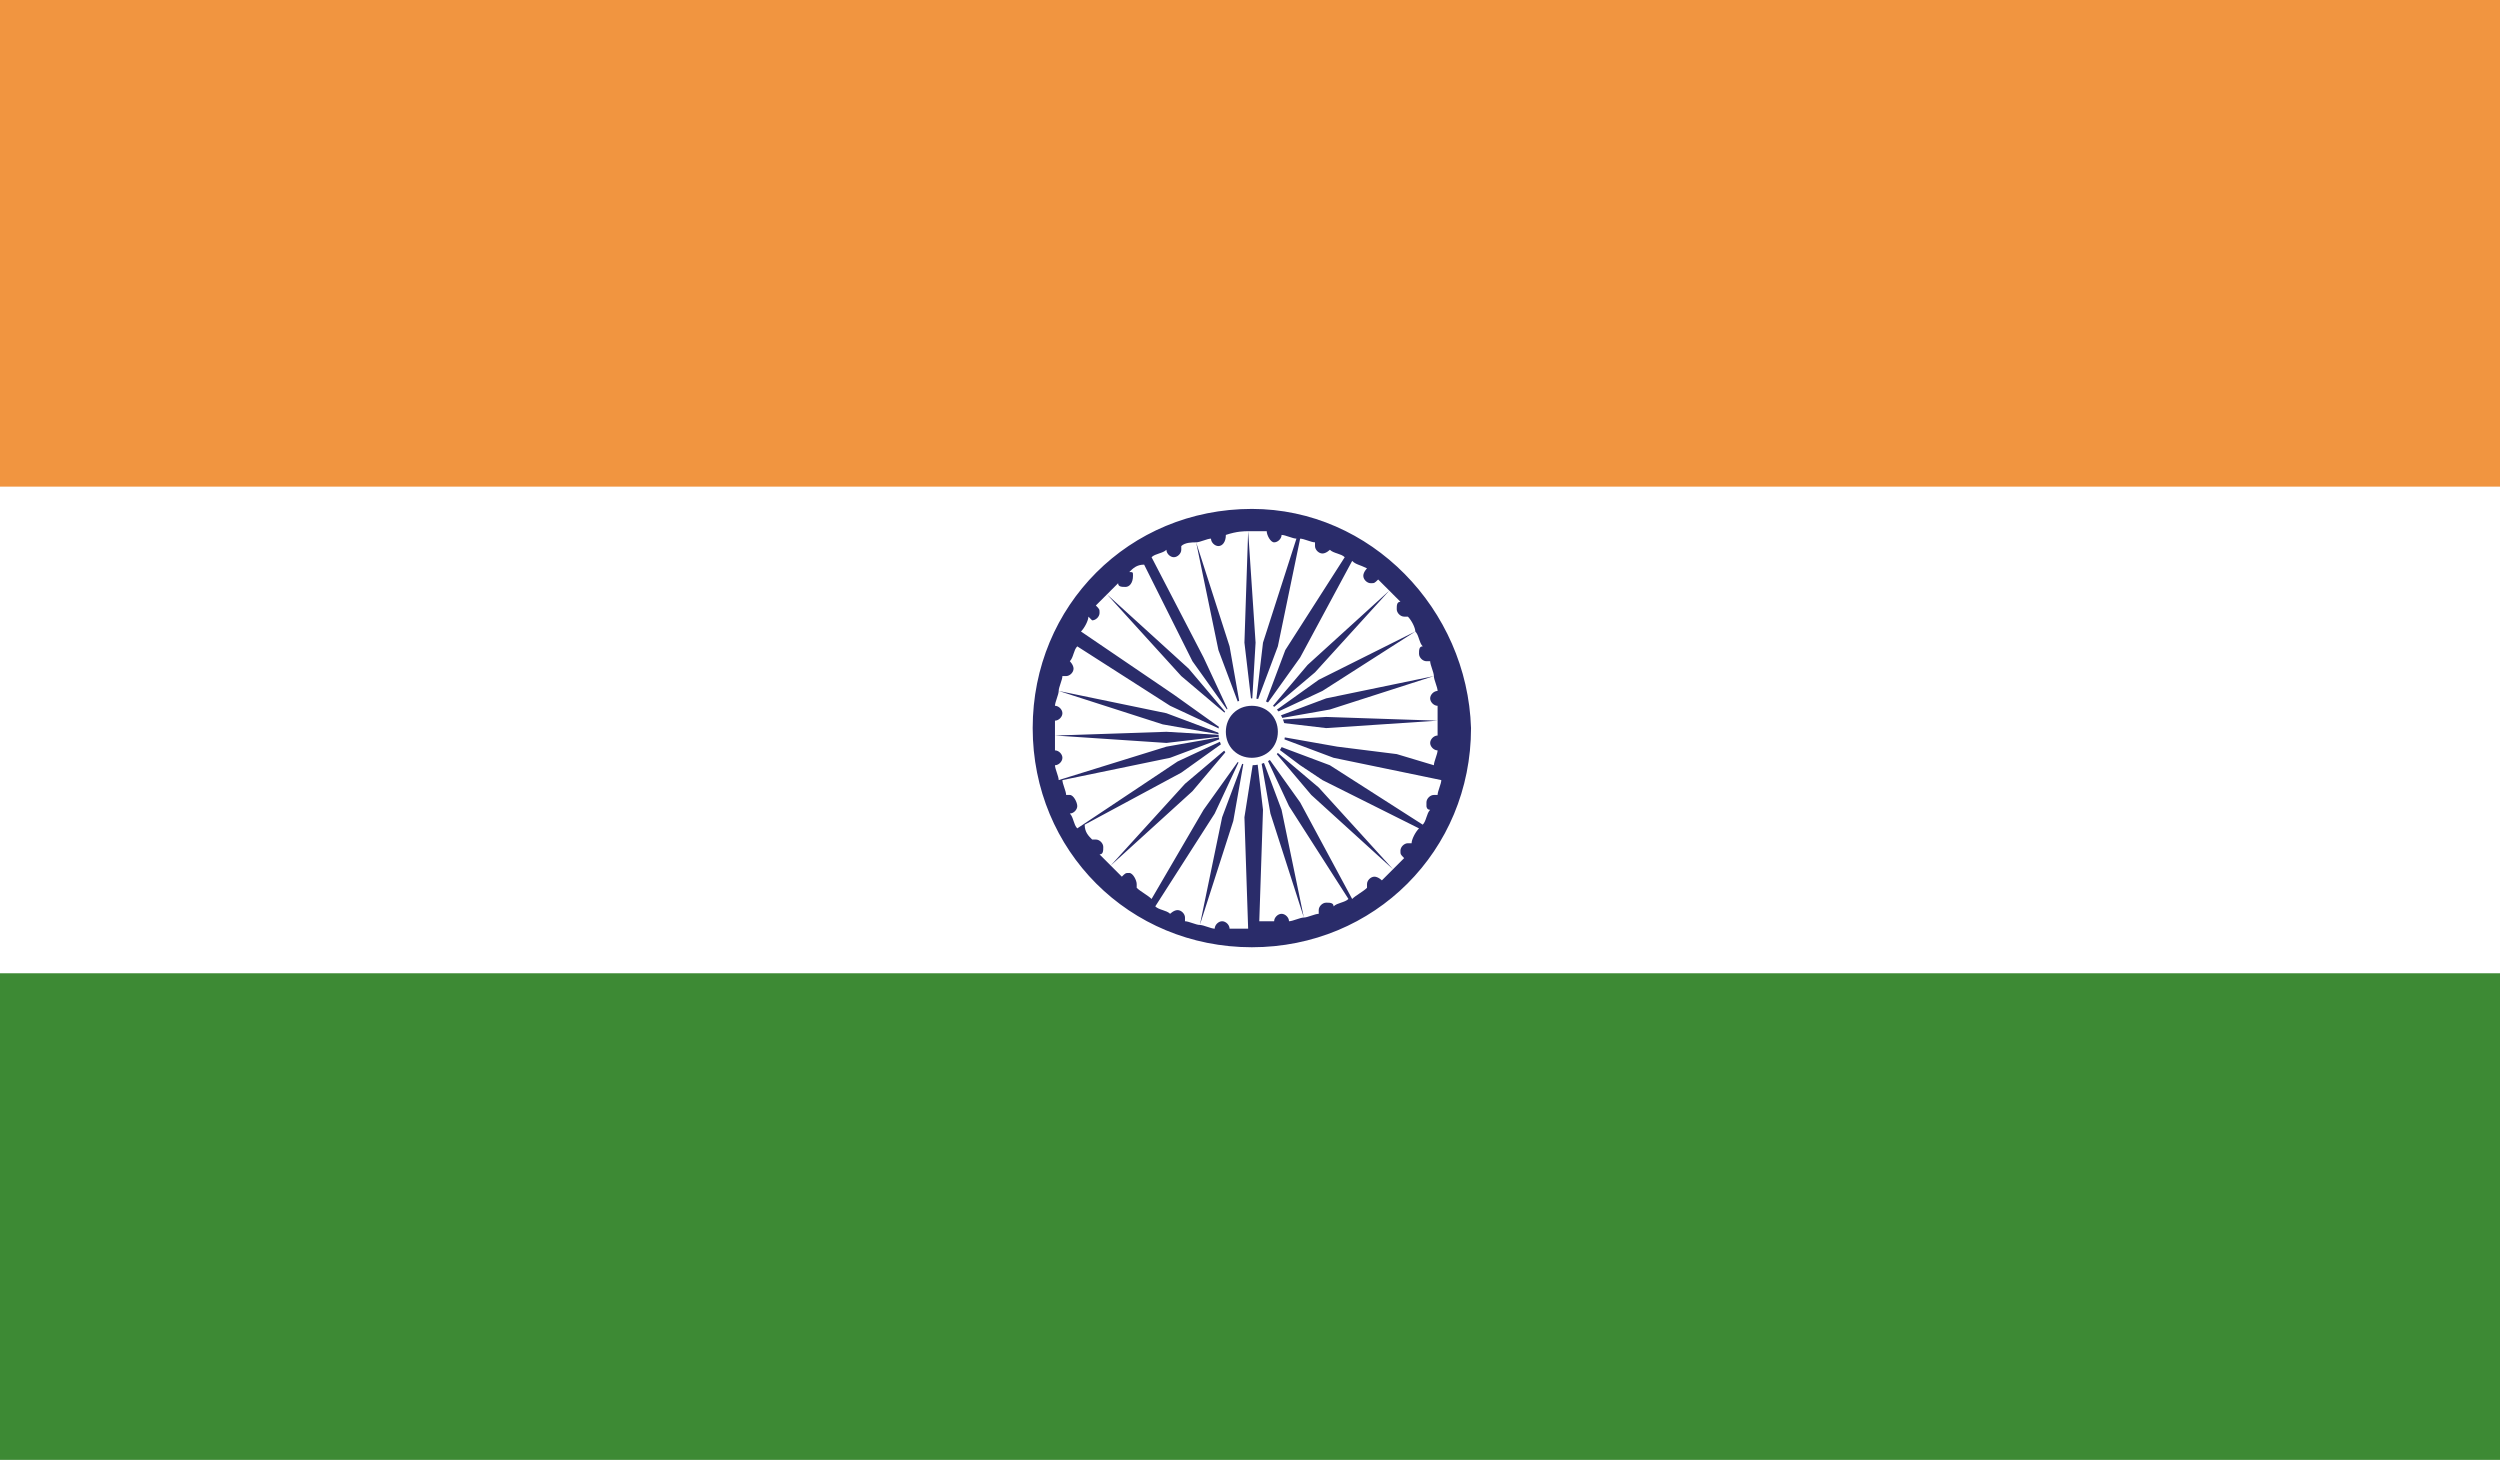 <?xml version="1.0" encoding="UTF-8"?>
<!-- Generator: Adobe Illustrator 27.9.4, SVG Export Plug-In . SVG Version: 9.03 Build 54784)  -->
<svg xmlns="http://www.w3.org/2000/svg" xmlns:xlink="http://www.w3.org/1999/xlink" version="1.1" id="Camada_1" x="0px" y="0px" viewBox="0 0 67.3 39.3" style="enable-background:new 0 0 67.3 39.3;" xml:space="preserve">
<rect x="0" y="0" width="67.3" height="39.3" fill="#808080" stroke="none"/>
<style type="text/css">
	.st0{clip-path:url(#SVGID_00000155862771588077930050000006304664619848811656_);fill:#FFFFFF;}
	.st1{clip-path:url(#SVGID_00000155862771588077930050000006304664619848811656_);fill:#F19540;}
	.st2{clip-path:url(#SVGID_00000155862771588077930050000006304664619848811656_);fill:#3D8A34;}
	.st3{clip-path:url(#SVGID_00000155862771588077930050000006304664619848811656_);}
	.st4{clip-path:url(#SVGID_00000168117534984806259890000005492215381305736338_);fill:#2A2C6A;}
	.st5{clip-path:url(#SVGID_00000168117534984806259890000005492215381305736338_);fill:#FFFFFF;}
</style>
<g id="INDIA_3_">
	<g>
		<g>
			<defs>
				<rect id="SVGID_1_" width="67.3" height="39.3"></rect>
			</defs>
			<clipPath id="SVGID_00000103235865581631231710000017863978627376192143_">
				<use xlink:href="#SVGID_1_" style="overflow:visible;"></use>
			</clipPath>
			
				<rect style="clip-path:url(#SVGID_00000103235865581631231710000017863978627376192143_);fill:#FFFFFF;" width="67.3" height="39.3"></rect>
			
				<rect style="clip-path:url(#SVGID_00000103235865581631231710000017863978627376192143_);fill:#F19540;" width="67.3" height="13.1"></rect>
			
				<rect y="26.2" style="clip-path:url(#SVGID_00000103235865581631231710000017863978627376192143_);fill:#3D8A34;" width="67.3" height="13.1"></rect>
			<g style="clip-path:url(#SVGID_00000103235865581631231710000017863978627376192143_);">
				<defs>
					<rect id="SVGID_00000041286024522800270230000004957025048635521971_" width="67.3" height="39.3"></rect>
				</defs>
				<clipPath id="SVGID_00000177452026377847748610000000839199579273156522_">
					<use xlink:href="#SVGID_00000041286024522800270230000004957025048635521971_" style="overflow:visible;"></use>
				</clipPath>
				<path style="clip-path:url(#SVGID_00000177452026377847748610000000839199579273156522_);fill:#2A2C6A;" d="M33.7,13.7      c-3.3,0-5.9,2.6-5.9,5.9c0,3.3,2.6,5.9,5.9,5.9s5.9-2.6,5.9-5.9C39.5,16.4,36.9,13.7,33.7,13.7 M33.6,14.3l-0.1,3l0.2,1.7      l0.1-1.7L33.6,14.3c0.2,0,0.3,0,0.5,0c0,0,0,0,0,0c0,0.1,0.1,0.3,0.2,0.3c0.1,0,0.2-0.1,0.2-0.2c0.1,0,0.3,0.1,0.4,0.1l-0.9,2.8      L33.8,19l0.6-1.6l0.6-2.9c0.1,0,0.3,0.1,0.4,0.1c0,0,0,0.1,0,0.1c0,0.1,0.1,0.2,0.2,0.2c0.1,0,0.2-0.1,0.2-0.1      c0.1,0.1,0.3,0.1,0.4,0.2l-1.6,2.5L34,19.1l1-1.4l1.4-2.6c0.1,0.1,0.2,0.1,0.4,0.2c0,0-0.1,0.1-0.1,0.2c0,0.1,0.1,0.2,0.2,0.2      c0.1,0,0.1,0,0.2-0.1c0.1,0.1,0.2,0.2,0.3,0.3l-2.2,2l-1.1,1.3l1.3-1.1l2-2.2c0.1,0.1,0.2,0.2,0.3,0.3c-0.1,0-0.1,0.1-0.1,0.2      c0,0.1,0.1,0.2,0.2,0.2c0.1,0,0.1,0,0.1,0c0.1,0.1,0.2,0.3,0.2,0.4l-2.6,1.3l-1.4,1l1.5-0.7l2.5-1.6c0.1,0.1,0.1,0.3,0.2,0.4      c-0.1,0-0.1,0.1-0.1,0.2c0,0.1,0.1,0.2,0.2,0.2c0,0,0.1,0,0.1,0c0,0.1,0.1,0.3,0.1,0.4l-2.9,0.6l-1.6,0.6l1.7-0.3l2.8-0.9      c0,0.1,0.1,0.3,0.1,0.4c-0.1,0-0.2,0.1-0.2,0.2c0,0.1,0.1,0.2,0.2,0.2c0,0,0,0,0,0c0,0.1,0,0.3,0,0.4l-3-0.1l-1.7,0.1l1.7,0.2      l3-0.2c0,0.2,0,0.3,0,0.4c0,0,0,0,0,0c-0.1,0-0.2,0.1-0.2,0.2s0.1,0.2,0.2,0.2c0,0.1-0.1,0.3-0.1,0.4l-1-0.3L36,20.1l-1.7-0.3h0      h0l1.6,0.6l2.9,0.6c0,0.1-0.1,0.3-0.1,0.4c0,0,0,0,0,0l0,0c0,0,0,0-0.1,0c-0.1,0-0.2,0.1-0.2,0.2c0,0,0,0.1,0,0.1l0,0      c0,0,0,0.1,0.1,0.1l0,0c0,0,0,0,0,0l0,0c0,0,0,0,0,0l0,0c0,0,0,0,0,0c-0.1,0.1-0.1,0.3-0.2,0.4l-2.5-1.6h0L34.2,20h0l0.8,0.6      l0.6,0.4l0,0l2.6,1.3c-0.1,0.1-0.2,0.3-0.2,0.4c0,0-0.1,0-0.1,0c-0.1,0-0.2,0.1-0.2,0.2c0,0.1,0,0.1,0.1,0.2      c-0.1,0.1-0.2,0.2-0.3,0.3l-2-2.2l-1.3-1.1l1.1,1.3l2.2,2c-0.1,0.1-0.2,0.2-0.3,0.3c0,0-0.1-0.1-0.2-0.1c-0.1,0-0.2,0.1-0.2,0.2      c0,0,0,0.1,0,0.1c-0.1,0.1-0.3,0.2-0.4,0.3L35,21.6l-1-1.4l0,0l0.7,1.5l1.6,2.5c-0.1,0.1-0.3,0.1-0.4,0.2c0-0.1-0.1-0.1-0.2-0.1      c-0.1,0-0.2,0.1-0.2,0.2c0,0,0,0.1,0,0.1c-0.1,0-0.3,0.1-0.4,0.1l-0.6-2.9l-0.6-1.6v0l0.3,1.7l0.9,2.8c-0.1,0-0.3,0.1-0.4,0.1      c0-0.1-0.1-0.2-0.2-0.2c-0.1,0-0.2,0.1-0.2,0.2c0,0,0,0,0,0c-0.1,0-0.3,0-0.4,0l0.1-3l-0.2-1.7L33.5,22l0.1,3      c-0.2,0-0.3,0-0.5,0c0,0,0,0,0,0c0-0.1-0.1-0.2-0.2-0.2c-0.1,0-0.2,0.1-0.2,0.2c-0.1,0-0.3-0.1-0.4-0.1l0.9-2.8l0.3-1.7      l-0.6,1.6l-0.6,2.9c-0.1,0-0.3-0.1-0.4-0.1c0,0,0-0.1,0-0.1c0-0.1-0.1-0.2-0.2-0.2c-0.1,0-0.2,0.1-0.2,0.1      c-0.1-0.1-0.3-0.1-0.4-0.2l1.6-2.5l0.7-1.5l-1,1.4L31,24.2c-0.1-0.1-0.3-0.2-0.4-0.3c0,0,0-0.1,0-0.1c0-0.1-0.1-0.3-0.2-0.3      c-0.1,0-0.1,0-0.2,0.1c-0.1-0.1-0.2-0.2-0.3-0.3l2.2-2l1.1-1.3l0,0l-1.3,1.1l-2,2.2c-0.1-0.1-0.2-0.2-0.3-0.3      c0.1,0,0.1-0.1,0.1-0.2c0-0.1-0.1-0.2-0.2-0.2c-0.1,0-0.1,0-0.1,0c-0.1-0.1-0.2-0.2-0.2-0.4l2.6-1.4l1.4-1l-1.5,0.7L29,22.3      c-0.1-0.1-0.1-0.3-0.2-0.4c0.1,0,0.2-0.1,0.2-0.2c0-0.1-0.1-0.3-0.2-0.3c0,0-0.1,0-0.1,0c0-0.1-0.1-0.3-0.1-0.4l2.9-0.6l1.6-0.6      l-1.7,0.3L28.5,21c0-0.1-0.1-0.3-0.1-0.4c0.1,0,0.2-0.1,0.2-0.2c0-0.1-0.1-0.2-0.2-0.2c0,0,0,0,0,0c0-0.1,0-0.3,0-0.4l3,0.2      l1.7-0.2l-1.7-0.1l-3,0.1c0-0.1,0-0.3,0-0.4c0,0,0,0,0,0c0.1,0,0.2-0.1,0.2-0.2c0-0.1-0.1-0.2-0.2-0.2c0-0.1,0.1-0.3,0.1-0.4      l2.8,0.9l1.7,0.3l-1.6-0.6l-2.9-0.6c0-0.1,0.1-0.3,0.1-0.4c0,0,0.1,0,0.1,0c0.1,0,0.2-0.1,0.2-0.2c0-0.1-0.1-0.2-0.1-0.2      c0.1-0.1,0.1-0.3,0.2-0.4l2.5,1.6l1.5,0.7l-1.4-1L29.1,17c0.1-0.1,0.2-0.3,0.2-0.4c0,0,0.1,0.1,0.1,0.1c0.1,0,0.2-0.1,0.2-0.2      c0-0.1,0-0.1-0.1-0.2c0.1-0.1,0.2-0.2,0.3-0.3l2,2.2l1.3,1.1l-1.1-1.3l-2.2-2c0.1-0.1,0.2-0.2,0.3-0.3c0,0.1,0.1,0.1,0.2,0.1      c0.1,0,0.2-0.1,0.2-0.3c0-0.1,0-0.1-0.1-0.1c0.1-0.1,0.2-0.2,0.4-0.2l1.3,2.6l1,1.4l-0.7-1.5L31,15c0.1-0.1,0.3-0.1,0.4-0.2      c0,0.1,0.1,0.2,0.2,0.2c0.1,0,0.2-0.1,0.2-0.2c0,0,0-0.1,0-0.1c0.1-0.1,0.3-0.1,0.4-0.1l0.6,2.9l0.6,1.6l-0.3-1.7l-0.9-2.8      c0.1,0,0.3-0.1,0.4-0.1c0,0.1,0.1,0.2,0.2,0.2c0.1,0,0.2-0.1,0.2-0.3c0,0,0,0,0,0C33.3,14.3,33.5,14.3,33.6,14.3"></path>
				<path style="clip-path:url(#SVGID_00000177452026377847748610000000839199579273156522_);fill:#FFFFFF;" d="M33.7,18.8      c0.5,0,0.9,0.4,0.9,0.9c0,0.5-0.4,0.9-0.9,0.9c-0.5,0-0.9-0.4-0.9-0.9C32.8,19.2,33.2,18.8,33.7,18.8"></path>
				<path style="clip-path:url(#SVGID_00000177452026377847748610000000839199579273156522_);fill:#2A2C6A;" d="M33.7,19      c0.4,0,0.7,0.3,0.7,0.7c0,0.4-0.3,0.7-0.7,0.7c-0.4,0-0.7-0.3-0.7-0.7C33,19.3,33.3,19,33.7,19"></path>
			</g>
		</g>
	</g>
</g>
</svg>
